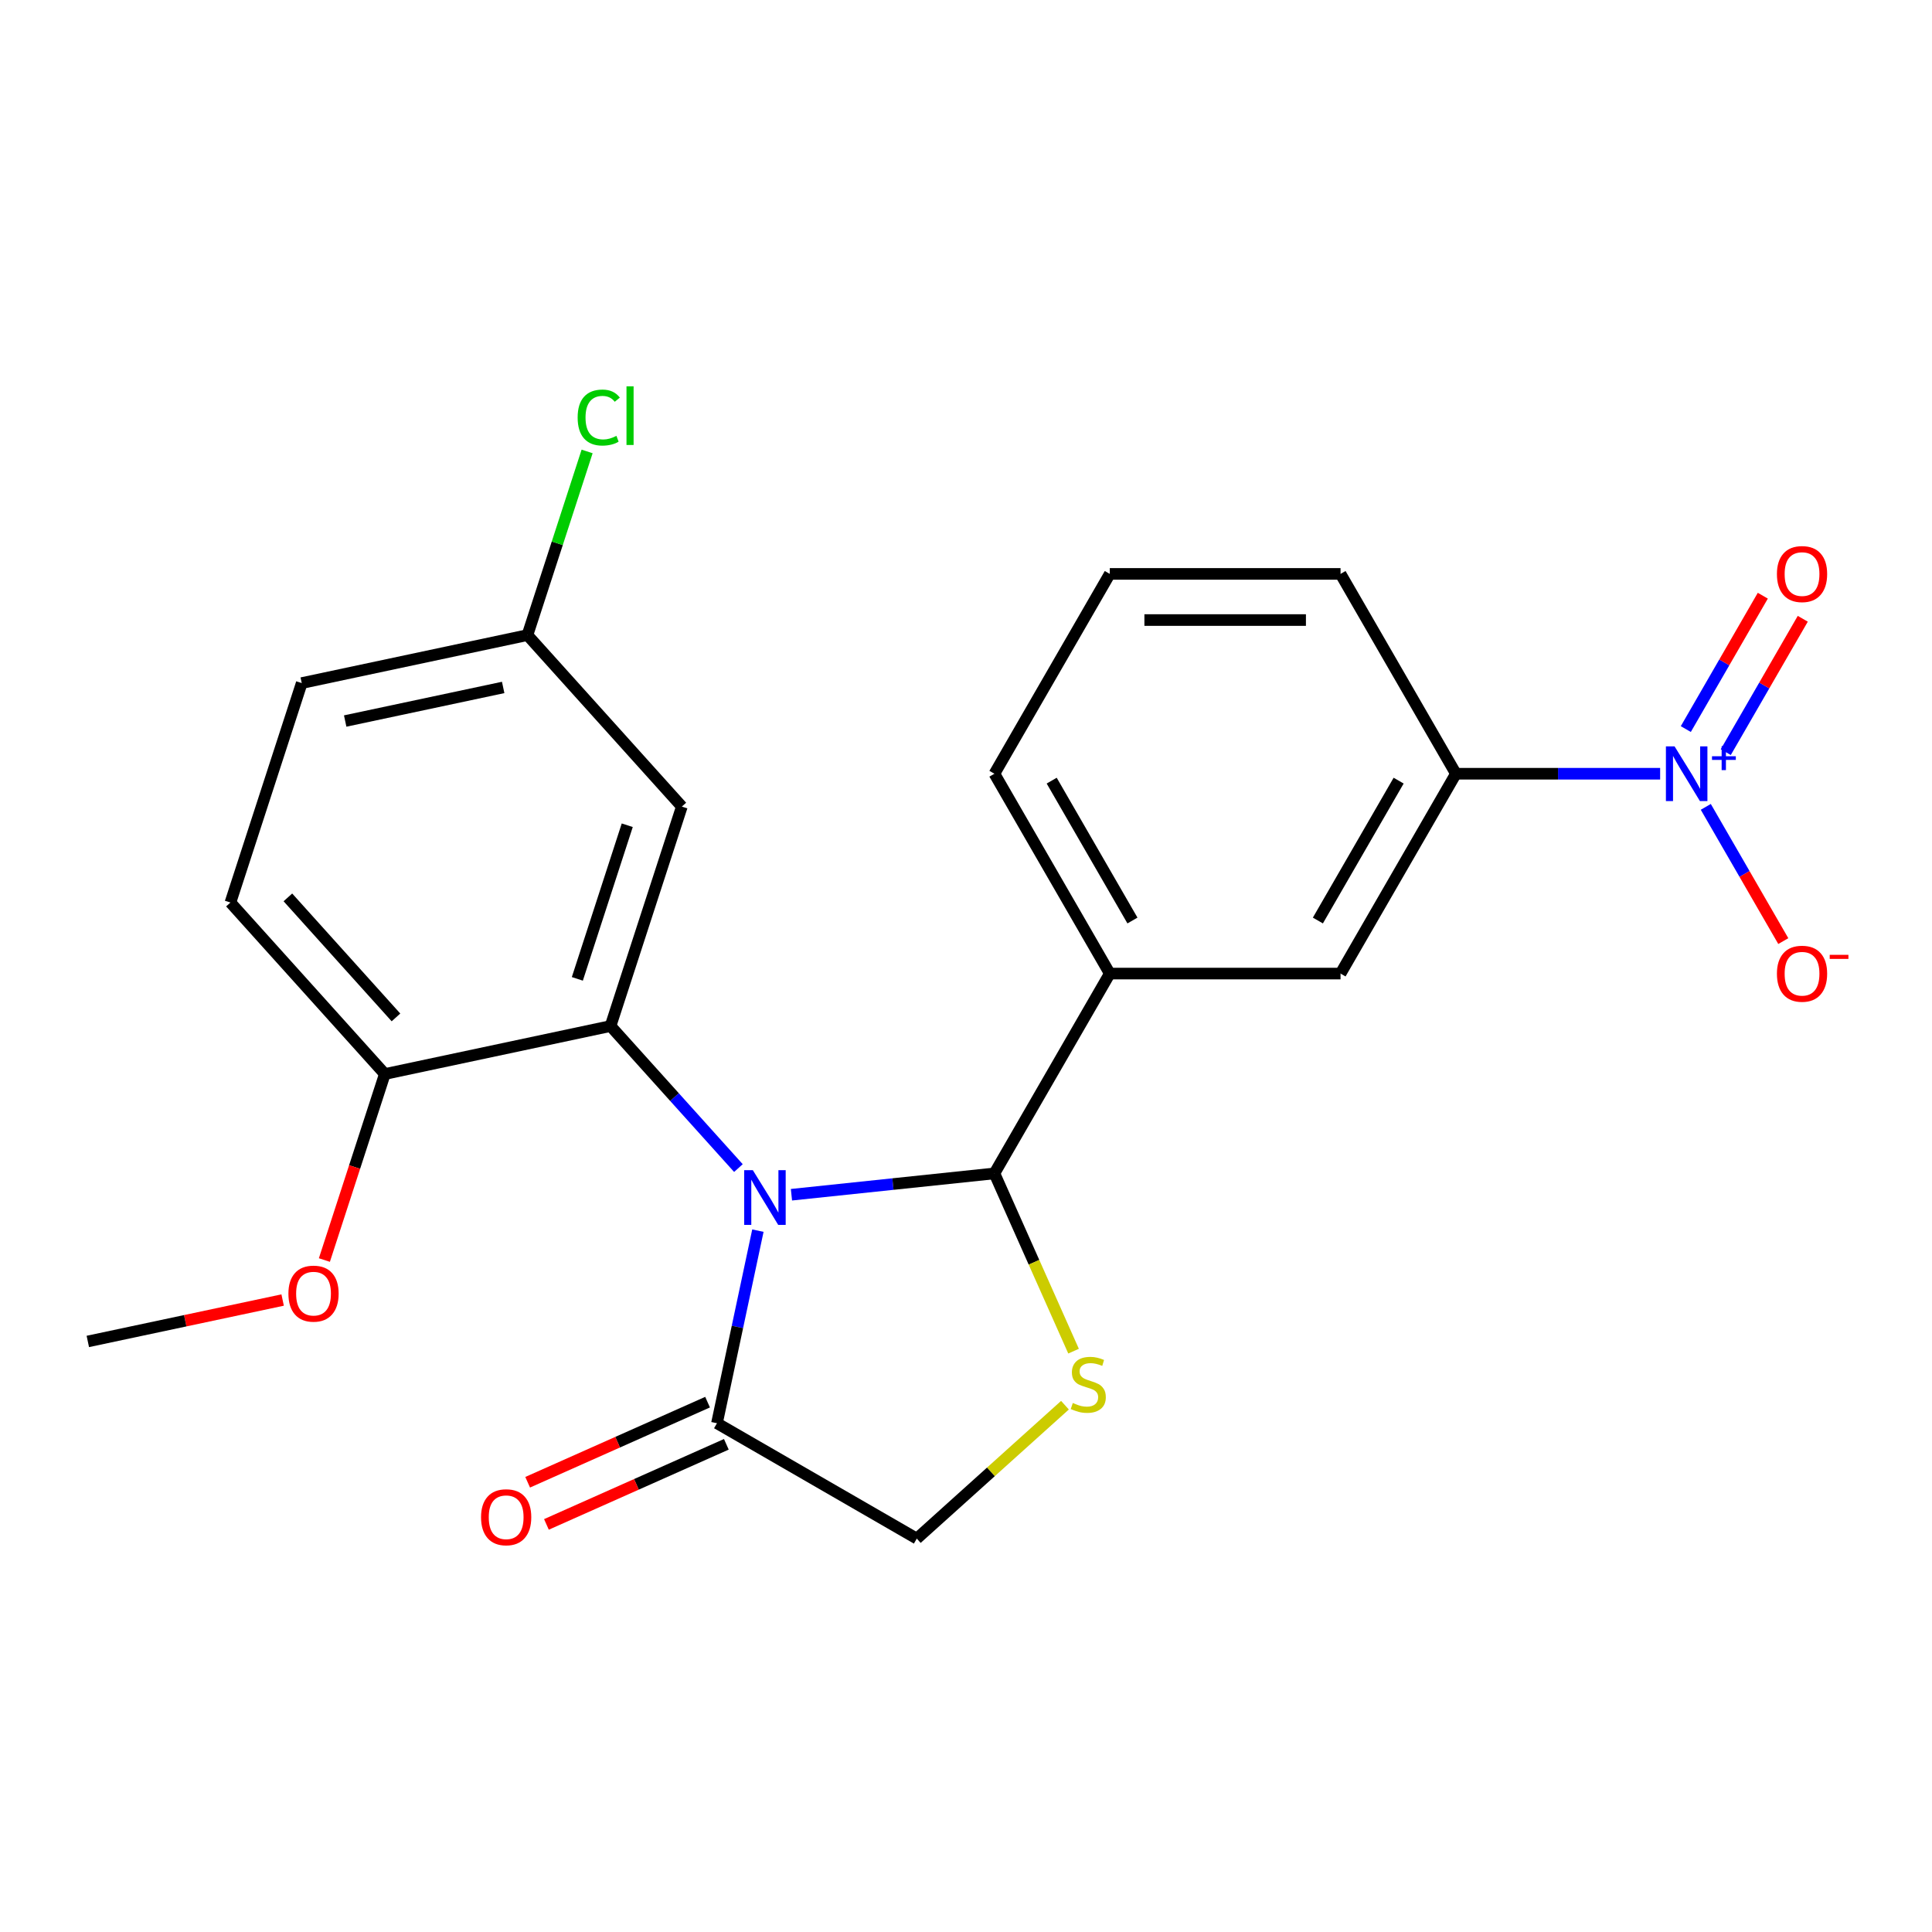 <?xml version='1.0' encoding='iso-8859-1'?>
<svg version='1.1' baseProfile='full'
              xmlns='http://www.w3.org/2000/svg'
                      xmlns:rdkit='http://www.rdkit.org/xml'
                      xmlns:xlink='http://www.w3.org/1999/xlink'
                  xml:space='preserve'
width='1000px' height='1000px' viewBox='0 0 1000 1000'>
<!-- END OF HEADER -->
<rect style='opacity:1.0;fill:#FFFFFF;stroke:none' width='1000' height='1000' x='0' y='0'> </rect>
<path class='bond-0' d='M 409.655,618.393 L 462.182,612.872' style='fill:none;fill-rule:evenodd;stroke:#0000FF;stroke-width:6px;stroke-linecap:butt;stroke-linejoin:miter;stroke-opacity:1' />
<path class='bond-0' d='M 462.182,612.872 L 514.71,607.351' style='fill:none;fill-rule:evenodd;stroke:#000000;stroke-width:6px;stroke-linecap:butt;stroke-linejoin:miter;stroke-opacity:1' />
<path class='bond-1' d='M 382.203,604.592 L 349.107,567.835' style='fill:none;fill-rule:evenodd;stroke:#0000FF;stroke-width:6px;stroke-linecap:butt;stroke-linejoin:miter;stroke-opacity:1' />
<path class='bond-1' d='M 349.107,567.835 L 316.012,531.078' style='fill:none;fill-rule:evenodd;stroke:#000000;stroke-width:6px;stroke-linecap:butt;stroke-linejoin:miter;stroke-opacity:1' />
<path class='bond-4' d='M 392.285,636.982 L 381.691,686.821' style='fill:none;fill-rule:evenodd;stroke:#0000FF;stroke-width:6px;stroke-linecap:butt;stroke-linejoin:miter;stroke-opacity:1' />
<path class='bond-4' d='M 381.691,686.821 L 371.097,736.661' style='fill:none;fill-rule:evenodd;stroke:#000000;stroke-width:6px;stroke-linecap:butt;stroke-linejoin:miter;stroke-opacity:1' />
<path class='bond-3' d='M 514.71,607.351 L 535.191,653.353' style='fill:none;fill-rule:evenodd;stroke:#000000;stroke-width:6px;stroke-linecap:butt;stroke-linejoin:miter;stroke-opacity:1' />
<path class='bond-3' d='M 535.191,653.353 L 555.672,699.355' style='fill:none;fill-rule:evenodd;stroke:#CCCC00;stroke-width:6px;stroke-linecap:butt;stroke-linejoin:miter;stroke-opacity:1' />
<path class='bond-5' d='M 514.71,607.351 L 574.427,503.918' style='fill:none;fill-rule:evenodd;stroke:#000000;stroke-width:6px;stroke-linecap:butt;stroke-linejoin:miter;stroke-opacity:1' />
<path class='bond-7' d='M 316.012,531.078 L 352.919,417.489' style='fill:none;fill-rule:evenodd;stroke:#000000;stroke-width:6px;stroke-linecap:butt;stroke-linejoin:miter;stroke-opacity:1' />
<path class='bond-7' d='M 298.83,506.658 L 324.665,427.146' style='fill:none;fill-rule:evenodd;stroke:#000000;stroke-width:6px;stroke-linecap:butt;stroke-linejoin:miter;stroke-opacity:1' />
<path class='bond-10' d='M 316.012,531.078 L 199.187,555.91' style='fill:none;fill-rule:evenodd;stroke:#000000;stroke-width:6px;stroke-linecap:butt;stroke-linejoin:miter;stroke-opacity:1' />
<path class='bond-2' d='M 859.288,400.484 L 806.434,400.484' style='fill:none;fill-rule:evenodd;stroke:#0000FF;stroke-width:6px;stroke-linecap:butt;stroke-linejoin:miter;stroke-opacity:1' />
<path class='bond-2' d='M 806.434,400.484 L 753.579,400.484' style='fill:none;fill-rule:evenodd;stroke:#000000;stroke-width:6px;stroke-linecap:butt;stroke-linejoin:miter;stroke-opacity:1' />
<path class='bond-11' d='M 882.913,417.63 L 902.97,452.368' style='fill:none;fill-rule:evenodd;stroke:#0000FF;stroke-width:6px;stroke-linecap:butt;stroke-linejoin:miter;stroke-opacity:1' />
<path class='bond-11' d='M 902.97,452.368 L 923.026,487.107' style='fill:none;fill-rule:evenodd;stroke:#FF0000;stroke-width:6px;stroke-linecap:butt;stroke-linejoin:miter;stroke-opacity:1' />
<path class='bond-12' d='M 893.257,389.31 L 913.186,354.792' style='fill:none;fill-rule:evenodd;stroke:#0000FF;stroke-width:6px;stroke-linecap:butt;stroke-linejoin:miter;stroke-opacity:1' />
<path class='bond-12' d='M 913.186,354.792 L 933.115,320.273' style='fill:none;fill-rule:evenodd;stroke:#FF0000;stroke-width:6px;stroke-linecap:butt;stroke-linejoin:miter;stroke-opacity:1' />
<path class='bond-12' d='M 872.57,377.367 L 892.499,342.848' style='fill:none;fill-rule:evenodd;stroke:#0000FF;stroke-width:6px;stroke-linecap:butt;stroke-linejoin:miter;stroke-opacity:1' />
<path class='bond-12' d='M 892.499,342.848 L 912.428,308.33' style='fill:none;fill-rule:evenodd;stroke:#FF0000;stroke-width:6px;stroke-linecap:butt;stroke-linejoin:miter;stroke-opacity:1' />
<path class='bond-23' d='M 551.222,727.325 L 512.877,761.851' style='fill:none;fill-rule:evenodd;stroke:#CCCC00;stroke-width:6px;stroke-linecap:butt;stroke-linejoin:miter;stroke-opacity:1' />
<path class='bond-23' d='M 512.877,761.851 L 474.531,796.378' style='fill:none;fill-rule:evenodd;stroke:#000000;stroke-width:6px;stroke-linecap:butt;stroke-linejoin:miter;stroke-opacity:1' />
<path class='bond-9' d='M 371.097,736.661 L 474.531,796.378' style='fill:none;fill-rule:evenodd;stroke:#000000;stroke-width:6px;stroke-linecap:butt;stroke-linejoin:miter;stroke-opacity:1' />
<path class='bond-13' d='M 366.239,725.75 L 319.678,746.48' style='fill:none;fill-rule:evenodd;stroke:#000000;stroke-width:6px;stroke-linecap:butt;stroke-linejoin:miter;stroke-opacity:1' />
<path class='bond-13' d='M 319.678,746.48 L 273.116,767.211' style='fill:none;fill-rule:evenodd;stroke:#FF0000;stroke-width:6px;stroke-linecap:butt;stroke-linejoin:miter;stroke-opacity:1' />
<path class='bond-13' d='M 375.955,747.572 L 329.393,768.302' style='fill:none;fill-rule:evenodd;stroke:#000000;stroke-width:6px;stroke-linecap:butt;stroke-linejoin:miter;stroke-opacity:1' />
<path class='bond-13' d='M 329.393,768.302 L 282.832,789.033' style='fill:none;fill-rule:evenodd;stroke:#FF0000;stroke-width:6px;stroke-linecap:butt;stroke-linejoin:miter;stroke-opacity:1' />
<path class='bond-8' d='M 574.427,503.918 L 693.862,503.918' style='fill:none;fill-rule:evenodd;stroke:#000000;stroke-width:6px;stroke-linecap:butt;stroke-linejoin:miter;stroke-opacity:1' />
<path class='bond-19' d='M 574.427,503.918 L 514.71,400.484' style='fill:none;fill-rule:evenodd;stroke:#000000;stroke-width:6px;stroke-linecap:butt;stroke-linejoin:miter;stroke-opacity:1' />
<path class='bond-19' d='M 586.156,476.459 L 544.354,404.056' style='fill:none;fill-rule:evenodd;stroke:#000000;stroke-width:6px;stroke-linecap:butt;stroke-linejoin:miter;stroke-opacity:1' />
<path class='bond-6' d='M 753.579,400.484 L 693.862,503.918' style='fill:none;fill-rule:evenodd;stroke:#000000;stroke-width:6px;stroke-linecap:butt;stroke-linejoin:miter;stroke-opacity:1' />
<path class='bond-6' d='M 723.935,404.056 L 682.133,476.459' style='fill:none;fill-rule:evenodd;stroke:#000000;stroke-width:6px;stroke-linecap:butt;stroke-linejoin:miter;stroke-opacity:1' />
<path class='bond-25' d='M 753.579,400.484 L 693.862,297.051' style='fill:none;fill-rule:evenodd;stroke:#000000;stroke-width:6px;stroke-linecap:butt;stroke-linejoin:miter;stroke-opacity:1' />
<path class='bond-15' d='M 352.919,417.489 L 273.002,328.732' style='fill:none;fill-rule:evenodd;stroke:#000000;stroke-width:6px;stroke-linecap:butt;stroke-linejoin:miter;stroke-opacity:1' />
<path class='bond-14' d='M 199.187,555.91 L 119.269,467.153' style='fill:none;fill-rule:evenodd;stroke:#000000;stroke-width:6px;stroke-linecap:butt;stroke-linejoin:miter;stroke-opacity:1' />
<path class='bond-14' d='M 204.951,526.613 L 149.008,464.483' style='fill:none;fill-rule:evenodd;stroke:#000000;stroke-width:6px;stroke-linecap:butt;stroke-linejoin:miter;stroke-opacity:1' />
<path class='bond-18' d='M 199.187,555.91 L 183.545,604.052' style='fill:none;fill-rule:evenodd;stroke:#000000;stroke-width:6px;stroke-linecap:butt;stroke-linejoin:miter;stroke-opacity:1' />
<path class='bond-18' d='M 183.545,604.052 L 167.902,652.194' style='fill:none;fill-rule:evenodd;stroke:#FF0000;stroke-width:6px;stroke-linecap:butt;stroke-linejoin:miter;stroke-opacity:1' />
<path class='bond-16' d='M 119.269,467.153 L 156.177,353.564' style='fill:none;fill-rule:evenodd;stroke:#000000;stroke-width:6px;stroke-linecap:butt;stroke-linejoin:miter;stroke-opacity:1' />
<path class='bond-17' d='M 273.002,328.732 L 288.446,281.2' style='fill:none;fill-rule:evenodd;stroke:#000000;stroke-width:6px;stroke-linecap:butt;stroke-linejoin:miter;stroke-opacity:1' />
<path class='bond-17' d='M 288.446,281.2 L 303.89,233.668' style='fill:none;fill-rule:evenodd;stroke:#00CC00;stroke-width:6px;stroke-linecap:butt;stroke-linejoin:miter;stroke-opacity:1' />
<path class='bond-24' d='M 273.002,328.732 L 156.177,353.564' style='fill:none;fill-rule:evenodd;stroke:#000000;stroke-width:6px;stroke-linecap:butt;stroke-linejoin:miter;stroke-opacity:1' />
<path class='bond-24' d='M 260.444,355.822 L 178.667,373.204' style='fill:none;fill-rule:evenodd;stroke:#000000;stroke-width:6px;stroke-linecap:butt;stroke-linejoin:miter;stroke-opacity:1' />
<path class='bond-22' d='M 146.294,672.897 L 95.874,683.614' style='fill:none;fill-rule:evenodd;stroke:#FF0000;stroke-width:6px;stroke-linecap:butt;stroke-linejoin:miter;stroke-opacity:1' />
<path class='bond-22' d='M 95.874,683.614 L 45.455,694.331' style='fill:none;fill-rule:evenodd;stroke:#000000;stroke-width:6px;stroke-linecap:butt;stroke-linejoin:miter;stroke-opacity:1' />
<path class='bond-21' d='M 514.71,400.484 L 574.427,297.051' style='fill:none;fill-rule:evenodd;stroke:#000000;stroke-width:6px;stroke-linecap:butt;stroke-linejoin:miter;stroke-opacity:1' />
<path class='bond-20' d='M 693.862,297.051 L 574.427,297.051' style='fill:none;fill-rule:evenodd;stroke:#000000;stroke-width:6px;stroke-linecap:butt;stroke-linejoin:miter;stroke-opacity:1' />
<path class='bond-20' d='M 675.947,320.938 L 592.342,320.938' style='fill:none;fill-rule:evenodd;stroke:#000000;stroke-width:6px;stroke-linecap:butt;stroke-linejoin:miter;stroke-opacity:1' />
<path  class='atom-0' d='M 389.669 605.676
L 398.949 620.676
Q 399.869 622.156, 401.349 624.836
Q 402.829 627.516, 402.909 627.676
L 402.909 605.676
L 406.669 605.676
L 406.669 633.996
L 402.789 633.996
L 392.829 617.596
Q 391.669 615.676, 390.429 613.476
Q 389.229 611.276, 388.869 610.596
L 388.869 633.996
L 385.189 633.996
L 385.189 605.676
L 389.669 605.676
' fill='#0000FF'/>
<path  class='atom-3' d='M 866.754 386.324
L 876.034 401.324
Q 876.954 402.804, 878.434 405.484
Q 879.914 408.164, 879.994 408.324
L 879.994 386.324
L 883.754 386.324
L 883.754 414.644
L 879.874 414.644
L 869.914 398.244
Q 868.754 396.324, 867.514 394.124
Q 866.314 391.924, 865.954 391.244
L 865.954 414.644
L 862.274 414.644
L 862.274 386.324
L 866.754 386.324
' fill='#0000FF'/>
<path  class='atom-3' d='M 886.13 391.429
L 891.12 391.429
L 891.12 386.175
L 893.337 386.175
L 893.337 391.429
L 898.459 391.429
L 898.459 393.33
L 893.337 393.33
L 893.337 398.61
L 891.12 398.61
L 891.12 393.33
L 886.13 393.33
L 886.13 391.429
' fill='#0000FF'/>
<path  class='atom-4' d='M 555.288 726.181
Q 555.608 726.301, 556.928 726.861
Q 558.248 727.421, 559.688 727.781
Q 561.168 728.101, 562.608 728.101
Q 565.288 728.101, 566.848 726.821
Q 568.408 725.501, 568.408 723.221
Q 568.408 721.661, 567.608 720.701
Q 566.848 719.741, 565.648 719.221
Q 564.448 718.701, 562.448 718.101
Q 559.928 717.341, 558.408 716.621
Q 556.928 715.901, 555.848 714.381
Q 554.808 712.861, 554.808 710.301
Q 554.808 706.741, 557.208 704.541
Q 559.648 702.341, 564.448 702.341
Q 567.728 702.341, 571.448 703.901
L 570.528 706.981
Q 567.128 705.581, 564.568 705.581
Q 561.808 705.581, 560.288 706.741
Q 558.768 707.861, 558.808 709.821
Q 558.808 711.341, 559.568 712.261
Q 560.368 713.181, 561.488 713.701
Q 562.648 714.221, 564.568 714.821
Q 567.128 715.621, 568.648 716.421
Q 570.168 717.221, 571.248 718.861
Q 572.368 720.461, 572.368 723.221
Q 572.368 727.141, 569.728 729.261
Q 567.128 731.341, 562.768 731.341
Q 560.248 731.341, 558.328 730.781
Q 556.448 730.261, 554.208 729.341
L 555.288 726.181
' fill='#CCCC00'/>
<path  class='atom-12' d='M 919.732 503.998
Q 919.732 497.198, 923.092 493.398
Q 926.452 489.598, 932.732 489.598
Q 939.012 489.598, 942.372 493.398
Q 945.732 497.198, 945.732 503.998
Q 945.732 510.878, 942.332 514.798
Q 938.932 518.678, 932.732 518.678
Q 926.492 518.678, 923.092 514.798
Q 919.732 510.918, 919.732 503.998
M 932.732 515.478
Q 937.052 515.478, 939.372 512.598
Q 941.732 509.678, 941.732 503.998
Q 941.732 498.438, 939.372 495.638
Q 937.052 492.798, 932.732 492.798
Q 928.412 492.798, 926.052 495.598
Q 923.732 498.398, 923.732 503.998
Q 923.732 509.718, 926.052 512.598
Q 928.412 515.478, 932.732 515.478
' fill='#FF0000'/>
<path  class='atom-12' d='M 947.052 494.22
L 956.74 494.22
L 956.74 496.332
L 947.052 496.332
L 947.052 494.22
' fill='#FF0000'/>
<path  class='atom-13' d='M 919.732 297.131
Q 919.732 290.331, 923.092 286.531
Q 926.452 282.731, 932.732 282.731
Q 939.012 282.731, 942.372 286.531
Q 945.732 290.331, 945.732 297.131
Q 945.732 304.011, 942.332 307.931
Q 938.932 311.811, 932.732 311.811
Q 926.492 311.811, 923.092 307.931
Q 919.732 304.051, 919.732 297.131
M 932.732 308.611
Q 937.052 308.611, 939.372 305.731
Q 941.732 302.811, 941.732 297.131
Q 941.732 291.571, 939.372 288.771
Q 937.052 285.931, 932.732 285.931
Q 928.412 285.931, 926.052 288.731
Q 923.732 291.531, 923.732 297.131
Q 923.732 302.851, 926.052 305.731
Q 928.412 308.611, 932.732 308.611
' fill='#FF0000'/>
<path  class='atom-14' d='M 248.988 785.319
Q 248.988 778.519, 252.348 774.719
Q 255.708 770.919, 261.988 770.919
Q 268.268 770.919, 271.628 774.719
Q 274.988 778.519, 274.988 785.319
Q 274.988 792.199, 271.588 796.119
Q 268.188 799.999, 261.988 799.999
Q 255.748 799.999, 252.348 796.119
Q 248.988 792.239, 248.988 785.319
M 261.988 796.799
Q 266.308 796.799, 268.628 793.919
Q 270.988 790.999, 270.988 785.319
Q 270.988 779.759, 268.628 776.959
Q 266.308 774.119, 261.988 774.119
Q 257.668 774.119, 255.308 776.919
Q 252.988 779.719, 252.988 785.319
Q 252.988 791.039, 255.308 793.919
Q 257.668 796.799, 261.988 796.799
' fill='#FF0000'/>
<path  class='atom-18' d='M 298.989 216.122
Q 298.989 209.082, 302.269 205.402
Q 305.589 201.682, 311.869 201.682
Q 317.709 201.682, 320.829 205.802
L 318.189 207.962
Q 315.909 204.962, 311.869 204.962
Q 307.589 204.962, 305.309 207.842
Q 303.069 210.682, 303.069 216.122
Q 303.069 221.722, 305.389 224.602
Q 307.749 227.482, 312.309 227.482
Q 315.429 227.482, 319.069 225.602
L 320.189 228.602
Q 318.709 229.562, 316.469 230.122
Q 314.229 230.682, 311.749 230.682
Q 305.589 230.682, 302.269 226.922
Q 298.989 223.162, 298.989 216.122
' fill='#00CC00'/>
<path  class='atom-18' d='M 324.269 199.962
L 327.949 199.962
L 327.949 230.322
L 324.269 230.322
L 324.269 199.962
' fill='#00CC00'/>
<path  class='atom-19' d='M 149.279 669.58
Q 149.279 662.78, 152.639 658.98
Q 155.999 655.18, 162.279 655.18
Q 168.559 655.18, 171.919 658.98
Q 175.279 662.78, 175.279 669.58
Q 175.279 676.46, 171.879 680.38
Q 168.479 684.26, 162.279 684.26
Q 156.039 684.26, 152.639 680.38
Q 149.279 676.5, 149.279 669.58
M 162.279 681.06
Q 166.599 681.06, 168.919 678.18
Q 171.279 675.26, 171.279 669.58
Q 171.279 664.02, 168.919 661.22
Q 166.599 658.38, 162.279 658.38
Q 157.959 658.38, 155.599 661.18
Q 153.279 663.98, 153.279 669.58
Q 153.279 675.3, 155.599 678.18
Q 157.959 681.06, 162.279 681.06
' fill='#FF0000'/>
</svg>
